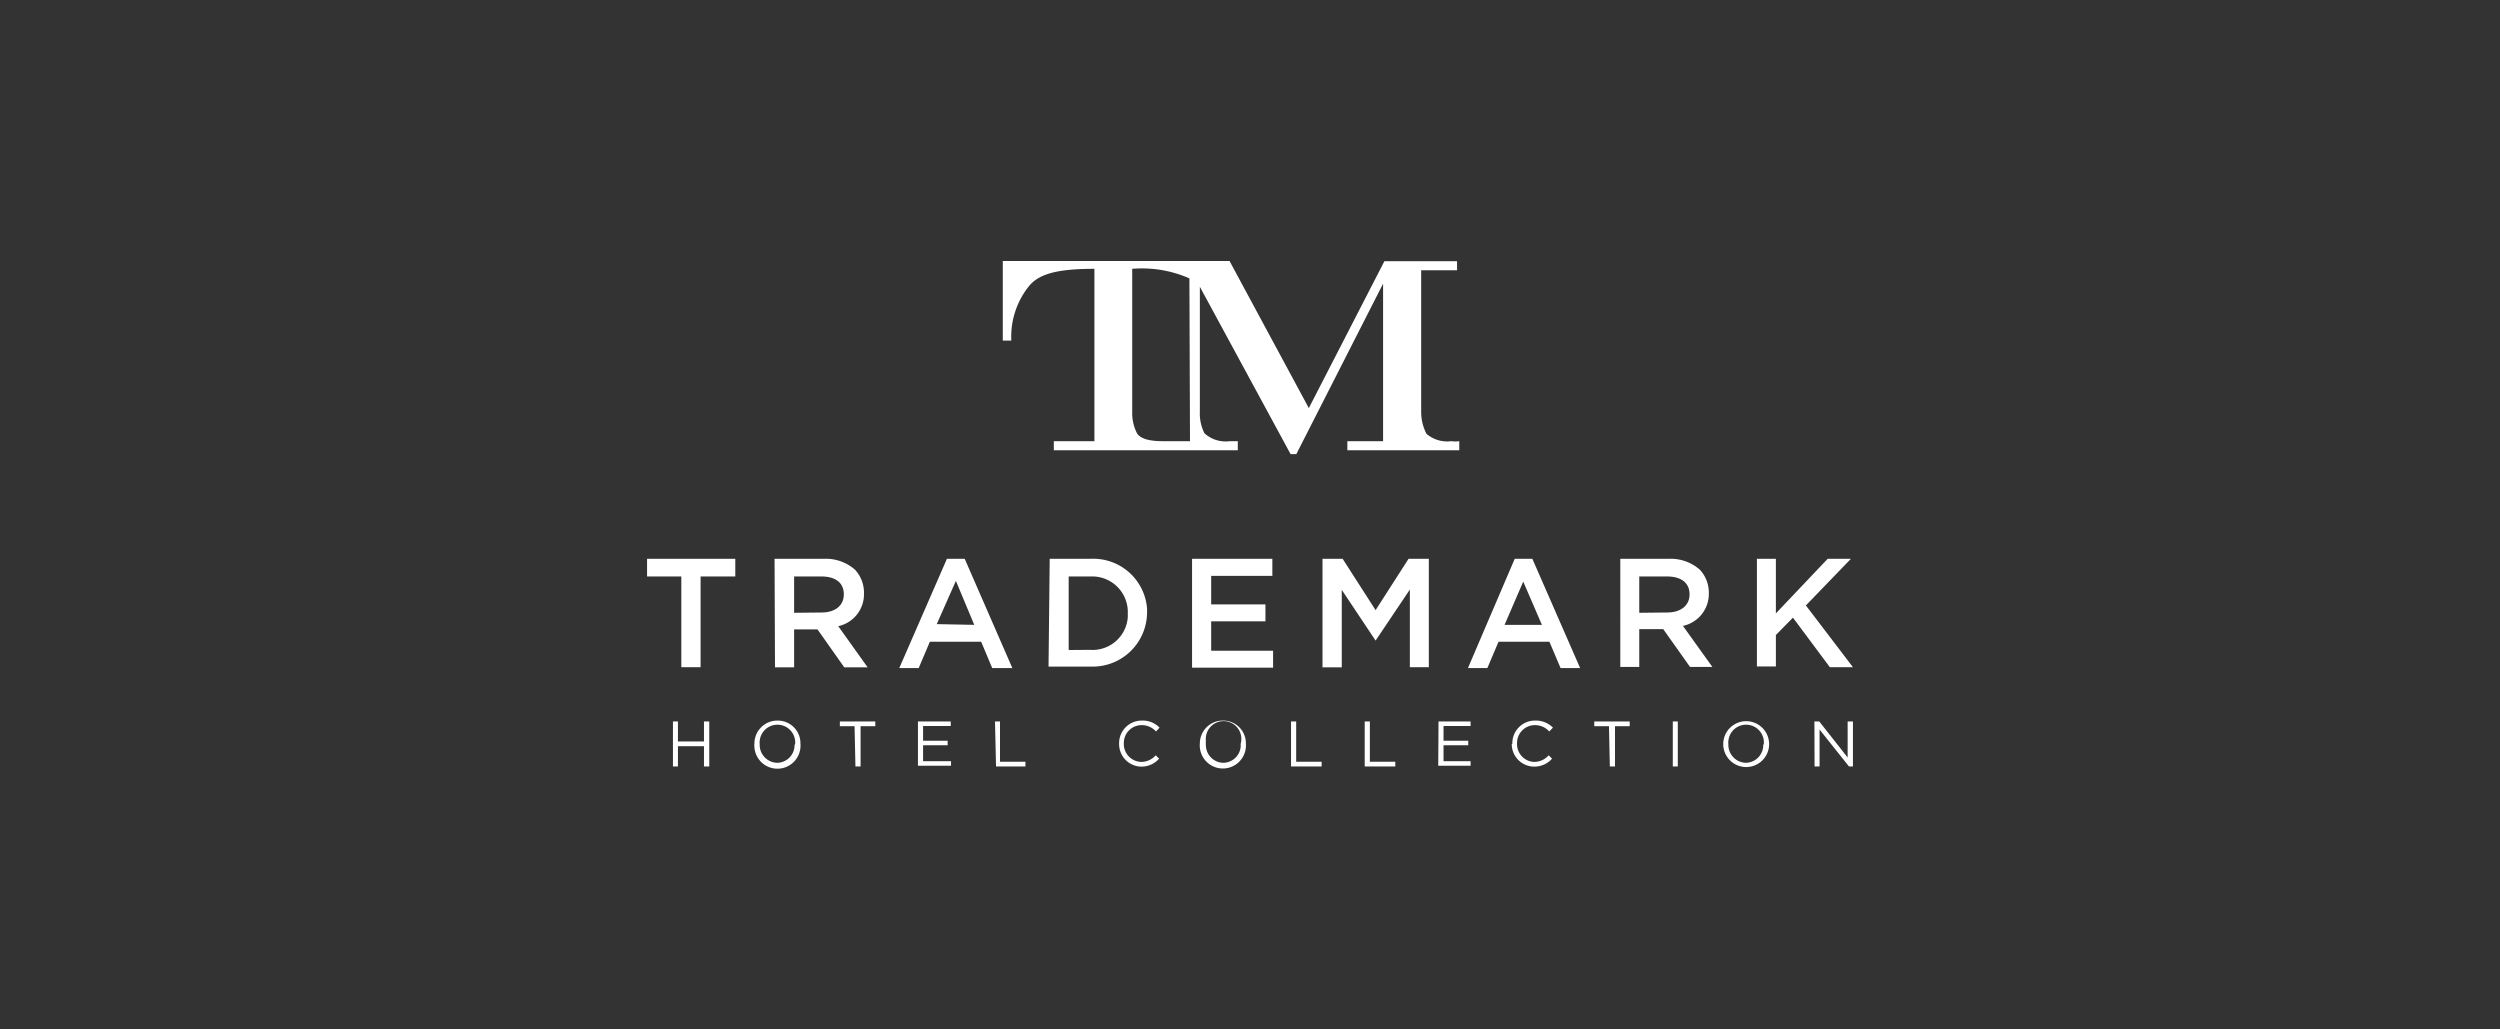 <svg id="Layer_1" data-name="Layer 1" xmlns="http://www.w3.org/2000/svg" viewBox="0 0 170 70"><rect x="0" y="0" width="170" height="70" fill="#333333" stroke="none"/><defs><style>.cls-1{fill:#fff;}</style></defs><title>trademark</title><g id="LG_V_White" data-name="LG V White"><path class="cls-1" d="M98.69,30A2.17,2.17,0,0,1,97,29.5,3.27,3.27,0,0,1,96.64,28V18.38h2.44v-.62H94.14L89,27.75l-5.39-10H68.19v5.41h.58A5.48,5.48,0,0,1,70,19.42c.71-.83,2-1.14,4.42-1.14V30H71.66v.62H84.17V30h-.54a2.14,2.14,0,0,1-1.73-.54A3,3,0,0,1,81.59,28V19.5h0l6.17,11.38h.39l5.9-11.59V30H91.62v.62h7.61V30A1.88,1.88,0,0,1,98.69,30ZM80.92,30H79.06c-.89,0-1.48-.16-1.73-.51a3,3,0,0,1-.34-1.4V18.28a8,8,0,0,1,3.89.65Z"/><path class="cls-1" d="M46.33,39.2H44V38h6v1.2H47.64v6.17H46.33Z"/><path class="cls-1" d="M52.67,38H56a3,3,0,0,1,2.14.74,2.28,2.28,0,0,1,.61,1.59h0A2.22,2.22,0,0,1,57,42.58l2,2.8H57.41L55.59,42.8H54v2.58h-1.3Zm3.19,3.65c.94,0,1.52-.48,1.52-1.23h0c0-.79-.56-1.22-1.53-1.22H54v2.47Z"/><path class="cls-1" d="M64.39,38H65.6l3.24,7.43H67.47l-.75-1.79H63.23l-.76,1.79H61.15Zm1.86,4.49L65,39.5,63.7,42.44Z"/><path class="cls-1" d="M71.38,38h2.75A3.67,3.67,0,0,1,78,41.39a2.09,2.09,0,0,1,0,.25h0a3.7,3.7,0,0,1-3.7,3.69h-3Zm2.75,6.19a2.4,2.4,0,0,0,2.56-2.23v-.25h0a2.42,2.42,0,0,0-2.33-2.51H72.67v5Z"/><path class="cls-1" d="M81.06,38h5.46v1.16H82.36v1.94h3.69v1.15H82.36v2h4.21V45.4H81.06Z"/><path class="cls-1" d="M89.93,38H91.3l2.24,3.49L95.78,38h1.38v7.37H95.87V40.09l-2.33,3.47h0l-2.3-3.45v5.27H89.93Z"/><path class="cls-1" d="M103,38h1.2l3.25,7.43h-1.33l-.76-1.79H101.9l-.76,1.79H99.82Zm1.85,4.49-1.27-2.94-1.27,2.94Z"/><path class="cls-1" d="M110.18,38h3.28a3,3,0,0,1,2.13.74,2.28,2.28,0,0,1,.61,1.59h0a2.22,2.22,0,0,1-1.76,2.23l2,2.79h-1.52l-1.82-2.57h-1.63v2.57h-1.29Zm3.18,3.65c.94,0,1.53-.48,1.53-1.23h0c0-.79-.57-1.22-1.54-1.22h-1.88v2.47Z"/><path class="cls-1" d="M119.47,38h1.29v3.71L124.28,38h1.58l-3.06,3.17,3.2,4.2h-1.57L121.92,42l-1.16,1.18v2.14h-1.29Z"/><path class="cls-1" d="M45.76,49.06h.34v1.36h1.77V49.06h.36v3.06h-.36V50.74H46.1v1.38h-.34Z"/><path class="cls-1" d="M51.3,50.6h0A1.56,1.56,0,0,1,52.81,49h.06a1.54,1.54,0,0,1,1.56,1.52v.05h0a1.57,1.57,0,1,1-3.13.25,1,1,0,0,1,0-.25Zm2.77,0h0a1.21,1.21,0,1,0-2.41-.22.81.81,0,0,0,0,.22h0a1.22,1.22,0,0,0,1.17,1.27h0a1.2,1.2,0,0,0,1.2-1.22Z"/><path class="cls-1" d="M58.11,49.38h-1v-.32h2.41v.32h-1v2.74h-.35Z"/><path class="cls-1" d="M62.42,49.06h2.23v.31H62.77v1h1.67v.31H62.77v1.08h1.9v.31H62.42Z"/><path class="cls-1" d="M67.66,49.06H68V51.8h1.73v.32h-2Z"/><path class="cls-1" d="M76.1,50.6h0A1.54,1.54,0,0,1,77.57,49h.08a1.58,1.58,0,0,1,1.2.48l-.24.26a1.3,1.3,0,0,0-1-.43,1.21,1.21,0,0,0-1.19,1.23v0h0a1.22,1.22,0,0,0,1.17,1.27h0a1.32,1.32,0,0,0,1-.45l.23.23a1.6,1.6,0,0,1-1.23.54A1.53,1.53,0,0,1,76.1,50.6Z"/><path class="cls-1" d="M81.59,50.6h0A1.56,1.56,0,0,1,83.1,49h.06a1.54,1.54,0,0,1,1.56,1.52v.05h0a1.57,1.57,0,0,1-3.13.25,1,1,0,0,1,0-.25Zm2.77,0h0A1.21,1.21,0,1,0,82,50.38a.81.81,0,0,0,0,.22h0a1.21,1.21,0,0,0,1.17,1.27h0a1.2,1.2,0,0,0,1.2-1.22Z"/><path class="cls-1" d="M87.79,49.06h.35V51.8h1.73v.32H87.79Z"/><path class="cls-1" d="M92.8,49.06h.35V51.8h1.73v.32H92.8Z"/><path class="cls-1" d="M97.82,49.06H100v.31H98.16v1h1.68v.31H98.16v1.08H100v.31h-2.2Z"/><path class="cls-1" d="M102.84,50.6h0A1.54,1.54,0,0,1,104.31,49h.08a1.62,1.62,0,0,1,1.21.48l-.25.26a1.3,1.3,0,0,0-1-.43,1.21,1.21,0,0,0-1.19,1.23v0h0a1.21,1.21,0,0,0,1.15,1.27h0a1.31,1.31,0,0,0,1-.45l.23.23a1.6,1.6,0,0,1-1.23.54,1.53,1.53,0,0,1-1.51-1.55Z"/><path class="cls-1" d="M109.41,49.38h-1v-.32h2.41v.32h-1v2.74h-.35Z"/><path class="cls-1" d="M113.75,49.06h.34v3.06h-.34Z"/><path class="cls-1" d="M117.18,50.6h0a1.56,1.56,0,1,1,3.12,0h0a1.56,1.56,0,0,1-3.12,0Zm2.76,0h0a1.21,1.21,0,1,0-2.41-.22.81.81,0,0,0,0,.22h0a1.22,1.22,0,0,0,1.17,1.27h0a1.2,1.2,0,0,0,1.2-1.22Z"/><path class="cls-1" d="M123.38,49.06h.33l1.93,2.45V49.06H126v3.06h-.27l-2-2.51v2.51h-.34Z"/></g></svg>